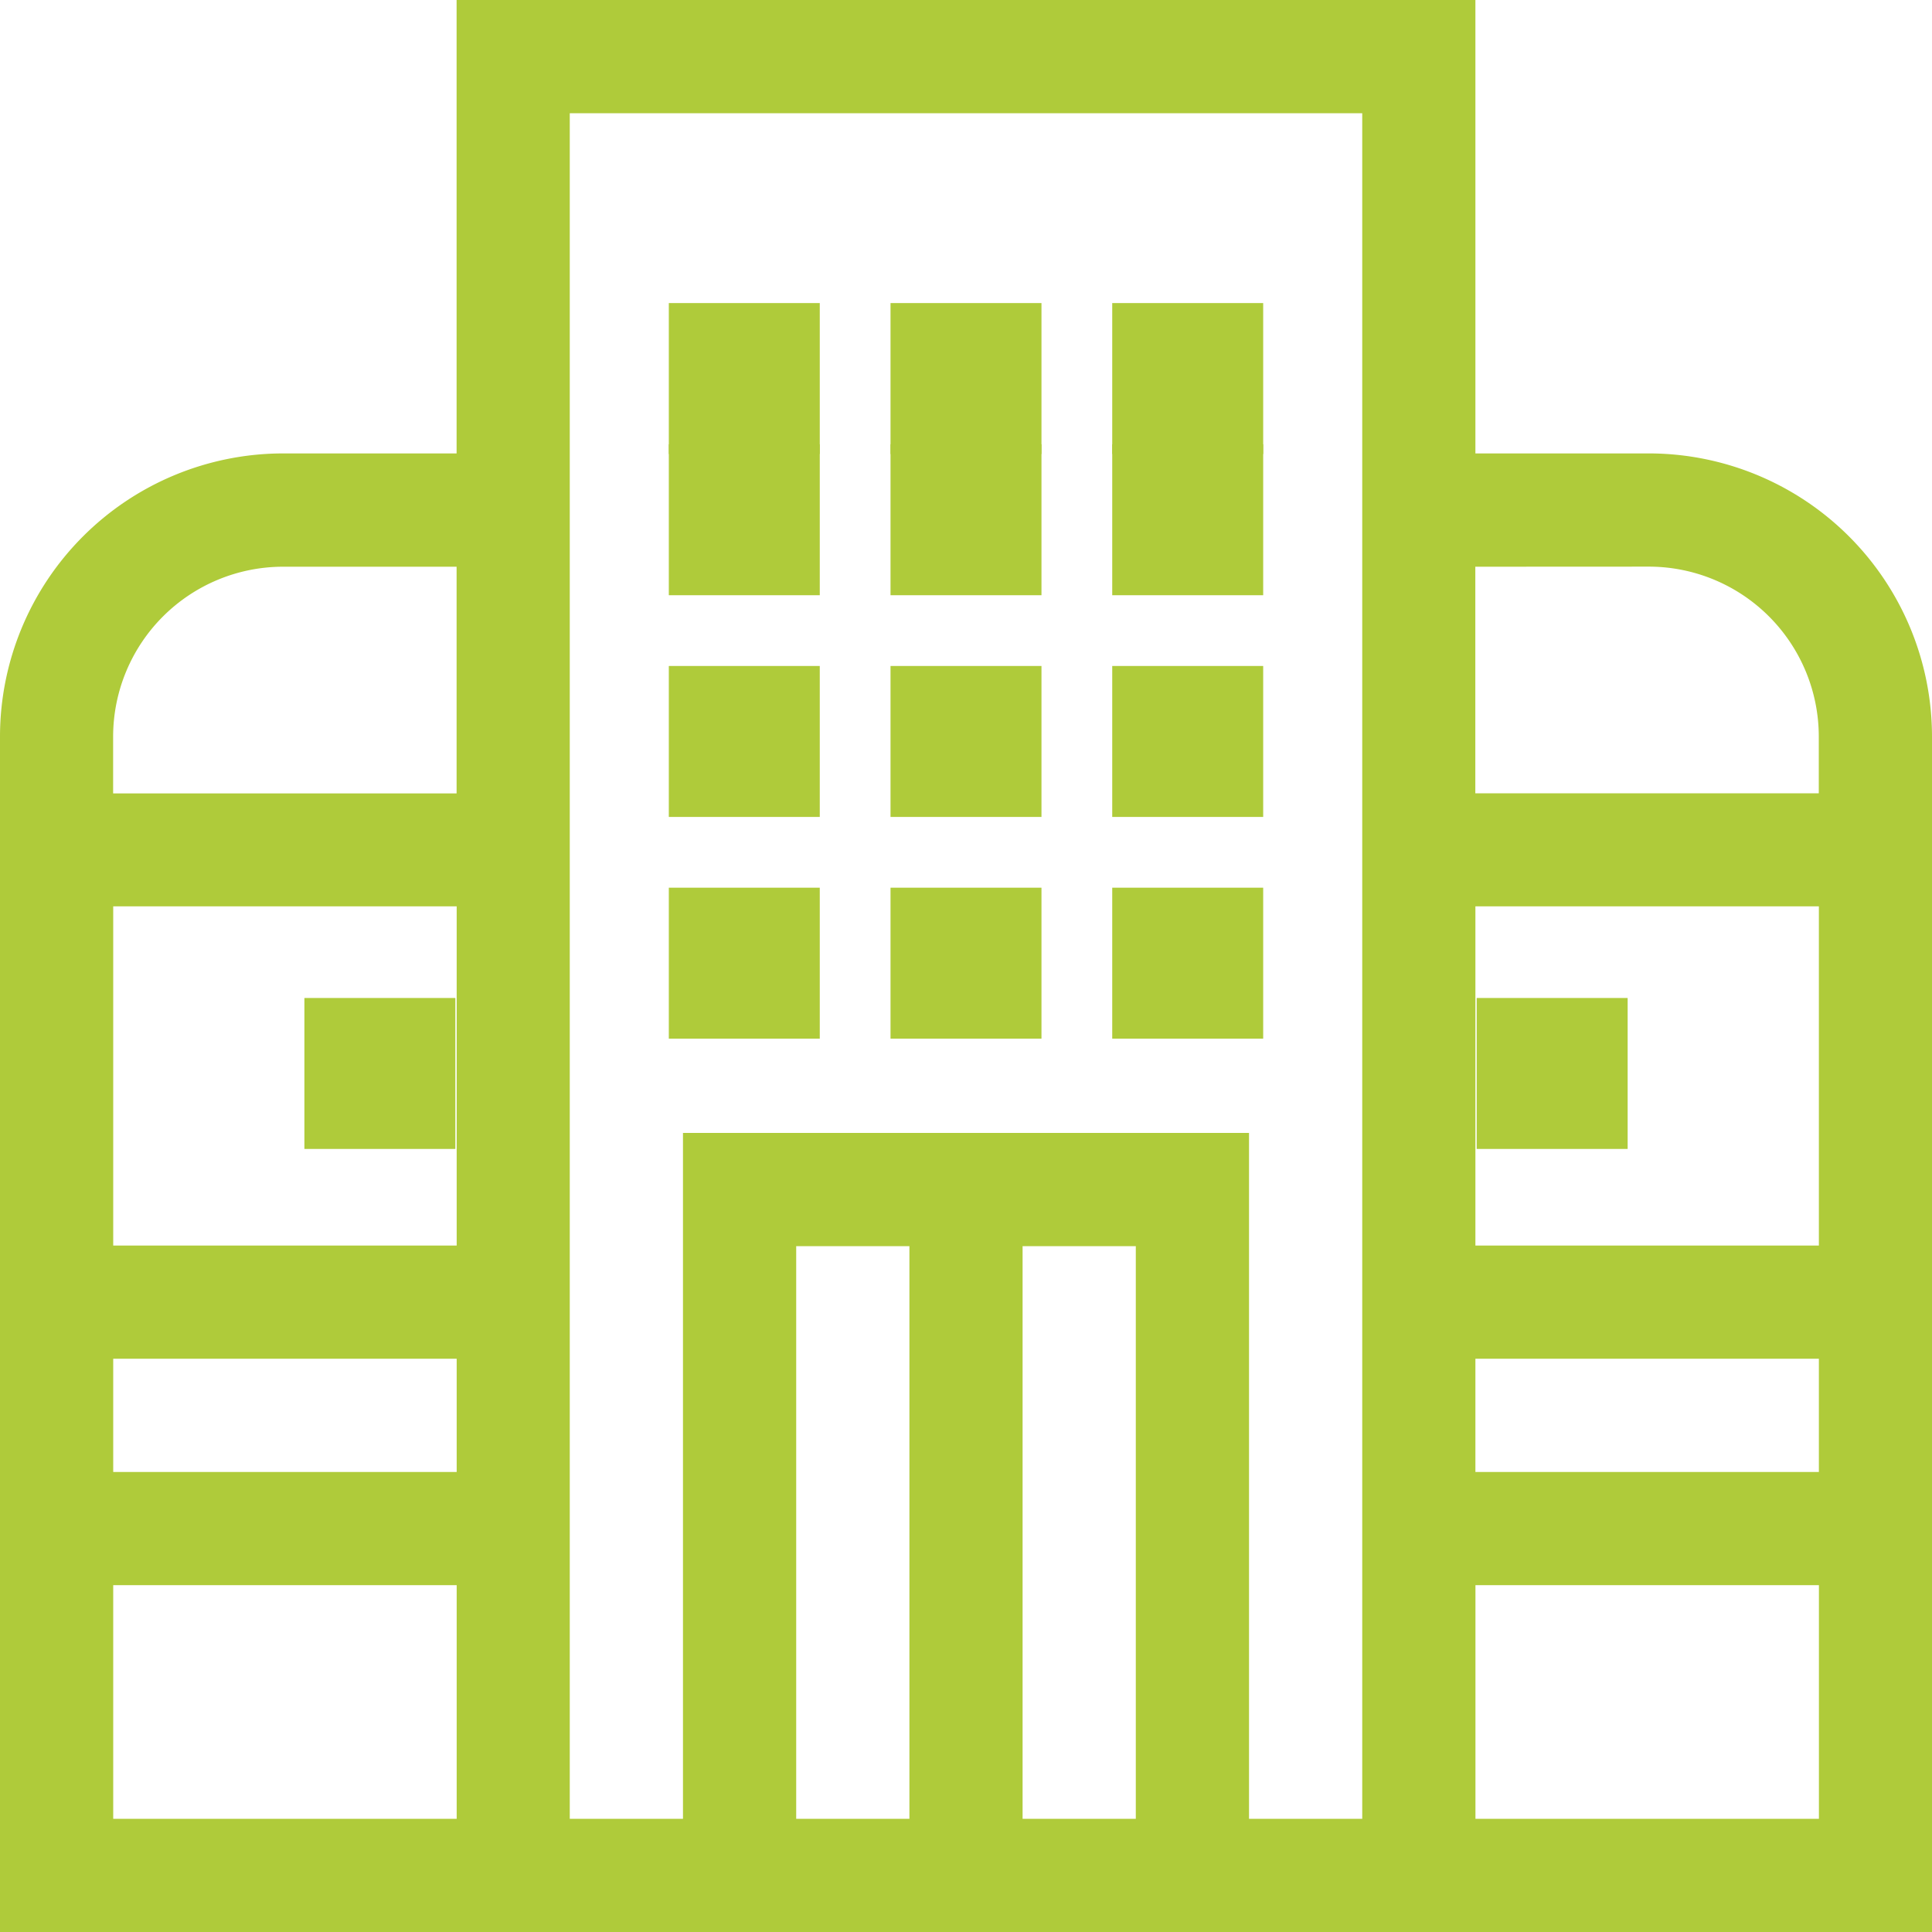 <svg xmlns="http://www.w3.org/2000/svg" width="45" height="45" viewBox="0 0 45 45"><defs><style>.a{fill:#afcb3a;}</style></defs><path class="a" d="M181,240.235h3.516v3.516H181Z" transform="translate(-165.422 -219.559)"/><path class="a" d="M241,240.235h3.516v3.516H241Z" transform="translate(-220.258 -219.559)"/><path class="a" d="M301,240.235h3.516v3.516H301Z" transform="translate(-275.094 -219.559)"/><path class="a" d="M181,180.235h3.516v3.516H181Z" transform="translate(-165.422 -164.723)"/><path class="a" d="M241,180.235h3.516v3.516H241Z" transform="translate(-220.258 -164.723)"/><path class="a" d="M301,180.235h3.516v3.516H301Z" transform="translate(-275.094 -164.723)"/><path class="a" d="M181,120.235h3.516v3.516H181Z" transform="translate(-165.422 -109.887)"/><path class="a" d="M241,120.235h3.516v3.516H241Z" transform="translate(-220.258 -109.887)"/><path class="a" d="M301,120.235h3.516v3.516H301Z" transform="translate(-275.094 -109.887)"/><path class="a" d="M181,60.235h3.516v3.516H181Z" transform="translate(-165.422 -53.176)"/><path class="a" d="M241,60.235h3.516v3.516H241Z" transform="translate(-220.258 -53.176)"/><path class="a" d="M301,60.235h3.516v3.516H301Z" transform="translate(-275.094 -53.176)"/><path class="a" d="M60.5,270.079h3.516v3.516H60.5Z" transform="translate(-53.41 -246.834)"/><path class="a" d="M421.5,270.079h3.516v3.516H421.5Z" transform="translate(-387.105 -246.834)"/><path class="a" d="M38.408,10.561H34.365V0H10.635V10.561H6.592A6.6,6.6,0,0,0,0,17.153V45H45V17.153A6.6,6.6,0,0,0,38.408,10.561Zm0,2.637a3.96,3.96,0,0,1,3.955,3.955v1.325h-8V13.2Zm-4.043,18.45h8v2.637h-8Zm0-2.637v-7.9h8v7.9ZM6.592,13.2h4.043v5.28h-8V17.153A3.96,3.96,0,0,1,6.592,13.2ZM2.637,29.011v-7.9h8v7.9Zm8,2.637v2.637h-8V31.648Zm-8,10.716V36.921h8v5.442Zm23.818,0H23.818V29.025h2.637Zm-5.273,0H18.545V29.025h2.637Zm10.547,0H29.092V26.388H15.908V42.363H13.271V2.637H31.729V42.363Zm2.637,0V36.921h8v5.442Z"/></svg>